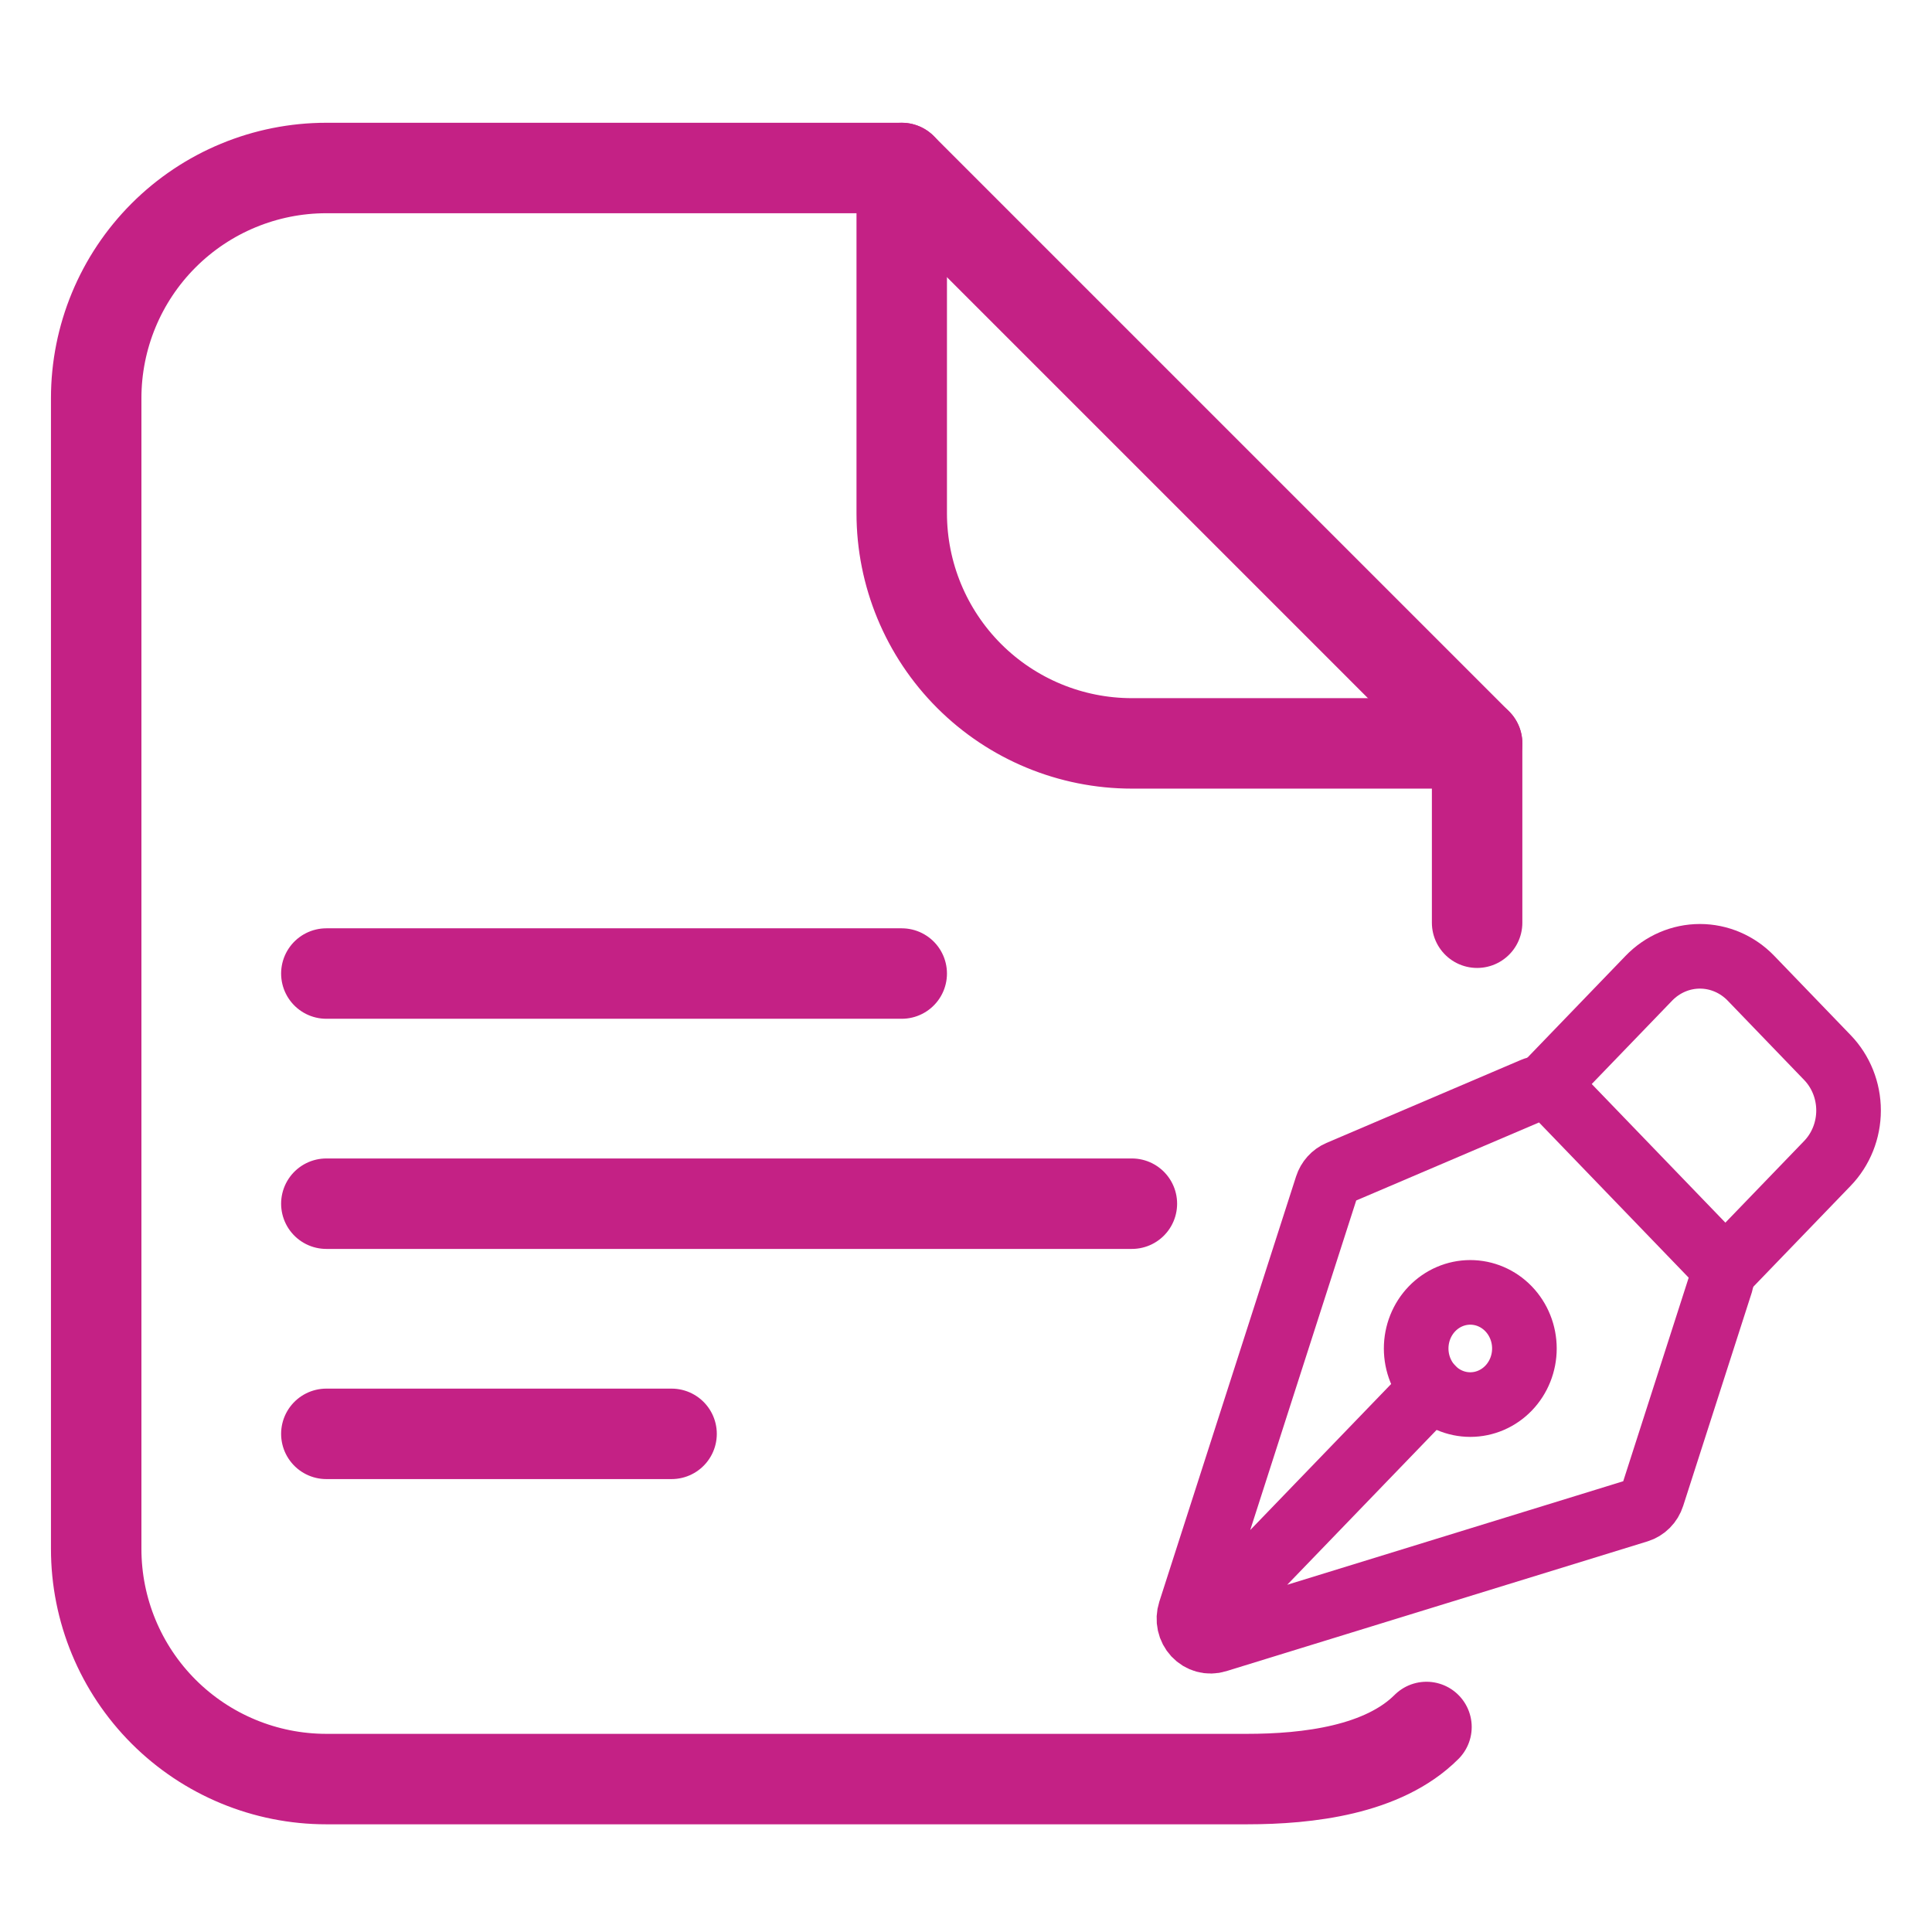 <?xml version="1.0" encoding="UTF-8"?> <svg xmlns="http://www.w3.org/2000/svg" width="299" height="299" viewBox="0 0 299 299" fill="none"> <path d="M220.764 267.271C214.084 273.951 202.429 275.333 192.982 275.333H50.506C41.059 275.333 31.999 271.581 25.319 264.901C18.639 258.221 14.887 249.161 14.887 239.714V61.619C14.887 52.172 18.639 43.112 25.319 36.433C31.999 29.753 41.059 26 50.506 26H139.553L228.601 115.048V142.801M50.506 150.667H139.553M50.506 186.286H175.172M50.506 221.905H103.934" stroke="#C42185" stroke-width="14" stroke-linecap="round" stroke-linejoin="round"></path> <path d="M139.553 26V79.429C139.553 88.875 143.305 97.935 149.985 104.615C156.665 111.295 165.725 115.048 175.172 115.048H228.6" stroke="#C42185" stroke-width="14" stroke-linecap="round" stroke-linejoin="round"></path> <path d="M186.087 251.668L221.62 214.834M266.365 198.454L255.729 231.532C255.559 232.062 255.269 232.542 254.882 232.931C254.495 233.32 254.023 233.606 253.507 233.766L188.304 253.856C187.716 254.037 187.092 254.047 186.5 253.886C185.907 253.725 185.368 253.398 184.942 252.942C184.516 252.485 184.219 251.916 184.083 251.297C183.947 250.677 183.978 250.031 184.172 249.428L205.344 183.596C205.496 183.123 205.744 182.69 206.072 182.326C206.399 181.961 206.799 181.674 207.243 181.483L237.32 168.646C237.932 168.384 238.605 168.316 239.253 168.45C239.902 168.584 240.498 168.914 240.966 169.398L265.556 194.9C265.996 195.356 266.304 195.93 266.447 196.558C266.59 197.185 266.562 197.842 266.365 198.454Z" stroke="#C42185" stroke-width="10" stroke-linecap="round" stroke-linejoin="round"></path> <path d="M267.027 196.417L282.817 180.043C284.91 177.872 286.086 174.928 286.086 171.858C286.086 168.789 284.91 165.845 282.817 163.674L270.98 151.392C269.943 150.317 268.712 149.464 267.357 148.882C266.001 148.3 264.549 148 263.082 148C261.615 148 260.163 148.3 258.808 148.882C257.453 149.464 256.221 150.317 255.184 151.392L239.395 167.766M233.465 202.552C232.687 201.746 231.764 201.107 230.747 200.67C229.731 200.234 228.642 200.01 227.542 200.01C226.442 200.011 225.353 200.235 224.337 200.672C223.321 201.109 222.397 201.748 221.62 202.555C220.842 203.361 220.225 204.319 219.805 205.372C219.384 206.426 219.168 207.555 219.168 208.695C219.168 209.835 219.385 210.964 219.806 212.018C220.227 213.071 220.845 214.028 221.623 214.834C223.194 216.462 225.324 217.376 227.546 217.376C229.767 217.375 231.897 216.46 233.468 214.831C235.038 213.202 235.92 210.994 235.92 208.691C235.919 206.388 235.036 204.18 233.465 202.552Z" stroke="#C42185" stroke-width="10" stroke-linecap="round" stroke-linejoin="round"></path> </svg> 